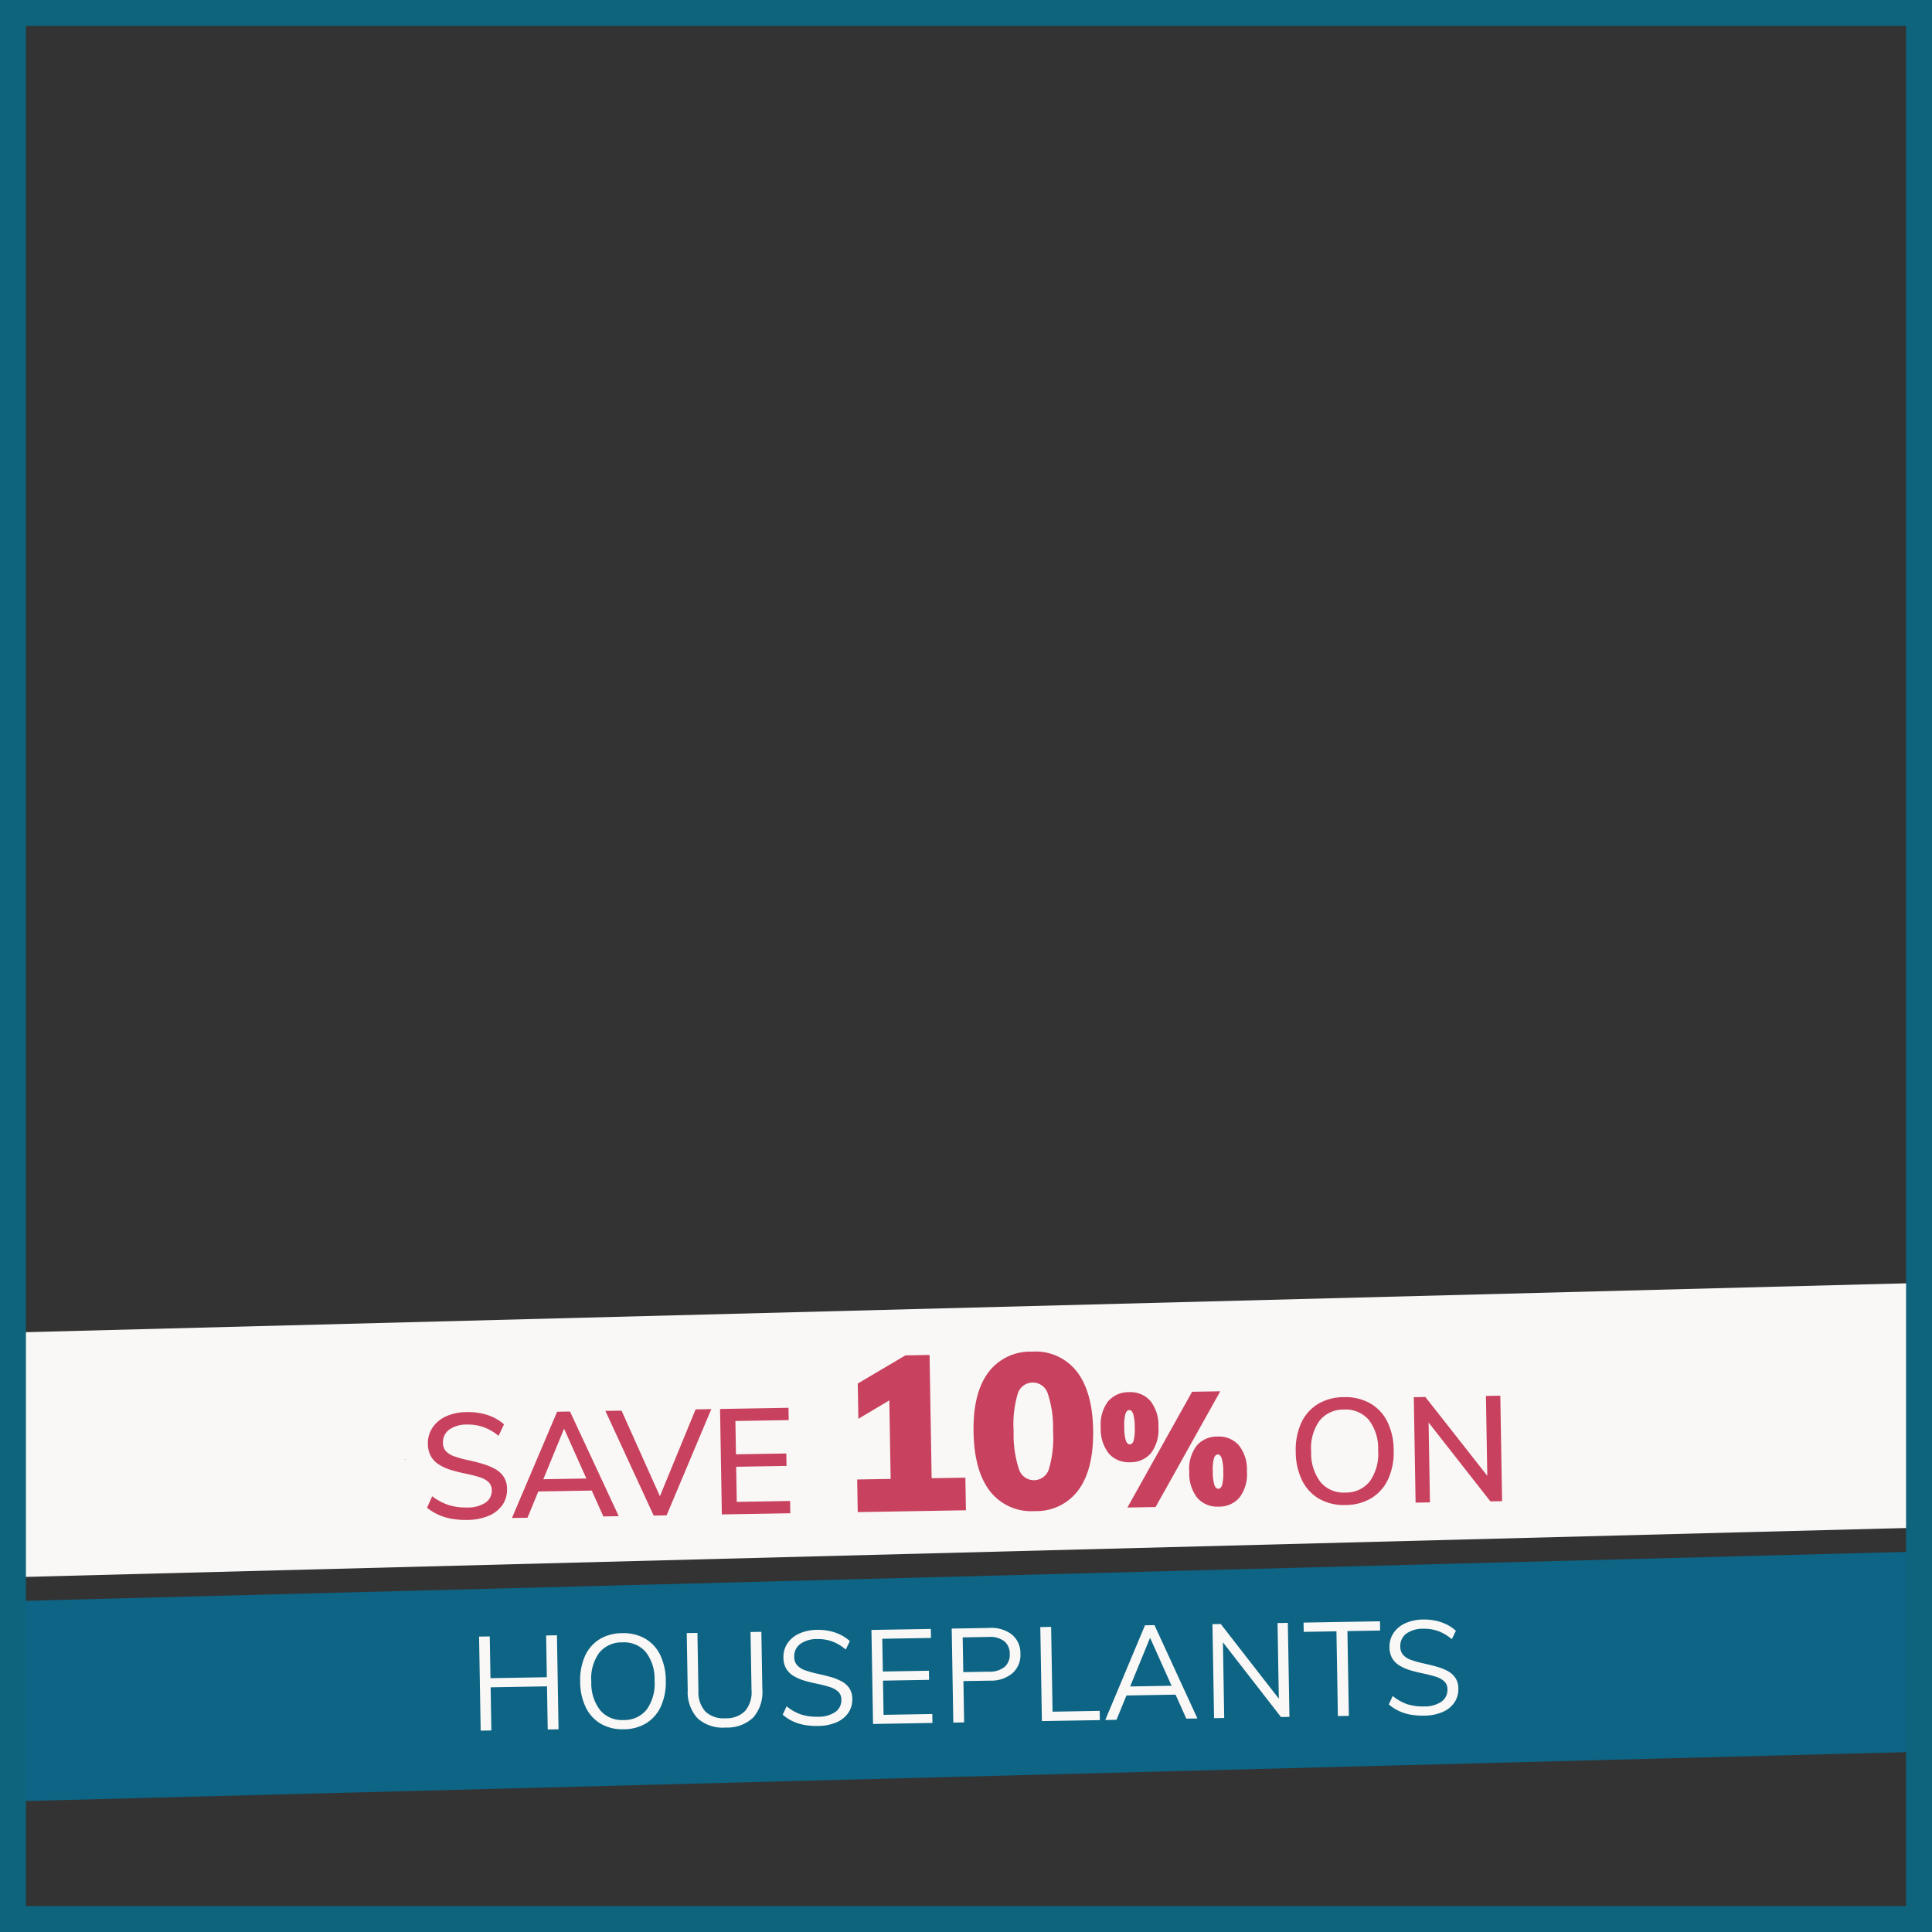 <svg xmlns="http://www.w3.org/2000/svg" xmlns:xlink="http://www.w3.org/1999/xlink" width="300" height="300" viewBox="0 0 300 300">
  <rect x="0" y="0" width="300" height="300" fill="#333333" stroke="none"/>
  <defs>
    <clipPath id="clip-path">
      <rect id="Rectangle_22268" data-name="Rectangle 22268" width="300" height="300" transform="translate(0.201)" fill="#fff" stroke="#707070" stroke-width="1"/>
    </clipPath>
    <clipPath id="clip-path-2">
      <rect id="Rectangle_22267" data-name="Rectangle 22267" width="300" height="300" fill="#fff" stroke="#707070" stroke-width="1"/>
    </clipPath>
    <clipPath id="clip-path-5">
      <rect id="Rectangle_22261" data-name="Rectangle 22261" width="150" height="154.999" transform="translate(11)" fill="#0d647c"/>
    </clipPath>
    <clipPath id="clip-path-6">
      <path id="Path_256632" data-name="Path 256632" d="M25.6,101.522v-1.387L11.333,79v79l5.454-13.859,2.1-1.387,88.513-2.079,2.936-2.771V121.964H89.358l-3.775-12.82,3.775-9.009L25.6,101.522,21,105Z" transform="translate(0)" fill="#0d647c"/>
    </clipPath>
    <clipPath id="clip-homepage_houseplants">
      <rect width="300" height="300"/>
    </clipPath>
  </defs>
  <g id="homepage_houseplants" clip-path="url(#clip-homepage_houseplants)">
    <g id="Mask_Group_38352" data-name="Mask Group 38352" transform="translate(-0.201)" clip-path="url(#clip-path)">
      <g id="Mask_Group_38351" data-name="Mask Group 38351" transform="translate(0.201)" clip-path="url(#clip-path-2)">
        <g id="Mask_Group_38348" data-name="Mask Group 38348" clip-path="url(#clip-path-2)">
          <rect id="Rectangle_22311" data-name="Rectangle 22311" width="394.022" height="37.971" transform="matrix(1, -0.026, 0.026, 1, -51.887, 208.314)" fill="#f9f8f6"/>
          <g id="Path_256629" data-name="Path 256629" fill="none">
            <path d="M0,0H300V300H0Z" stroke="none"/>
            <path d="M 4 4 L 4 296 L 296 296 L 296 4 L 4 4 M 0 0 L 300 0 L 300 300 L 0 300 L 0 0 Z" stroke="none" fill="#0d647c"/>
          </g>
          <g id="Mask_Group_38347" data-name="Mask Group 38347" clip-path="url(#clip-path-2)">
            <g id="Group_40150" data-name="Group 40150">
              <g id="Group_40149" data-name="Group 40149" transform="translate(-43.367 173.305)">
                <g id="Group_40148" data-name="Group 40148" transform="translate(31.367 -19.305)" clip-path="url(#clip-path-5)">
                  <path id="Path_256630" data-name="Path 256630" d="M179.54,179.266c-.017-.024-.034-.046-.051-.07l.085.043.018.02-.051.007" transform="translate(-86.307 -68.597)" fill="#0d647c"/>
                  <path id="Path_256631" data-name="Path 256631" d="M151.771,121.652l-.076-.042.1,0,.025.011-.044.028" transform="translate(-76.866 -49.034)" fill="#0d647c"/>
                </g>
              </g>
            </g>
          </g>
          <path id="Path_256661" data-name="Path 256661" d="M-77.668.184A12.555,12.555,0,0,1-80.06-.034a8.7,8.7,0,0,1-2.093-.679,7.9,7.9,0,0,1-1.725-1.1l.828-1.771a8.723,8.723,0,0,0,2.519,1.4,8.884,8.884,0,0,0,2.886.437,4.962,4.962,0,0,0,2.852-.7,2.236,2.236,0,0,0,1.012-1.944,1.681,1.681,0,0,0-.483-1.242,3.478,3.478,0,0,0-1.368-.782q-.885-.3-2.081-.575a22.9,22.9,0,0,1-2.369-.633,7.506,7.506,0,0,1-1.863-.885,3.716,3.716,0,0,1-1.207-1.311,3.947,3.947,0,0,1-.425-1.909,4.32,4.32,0,0,1,.759-2.507,4.954,4.954,0,0,1,2.128-1.714,7.891,7.891,0,0,1,3.231-.61,10.368,10.368,0,0,1,2.208.23,8.29,8.29,0,0,1,1.955.679,6.7,6.7,0,0,1,1.587,1.093l-.874,1.771a7.726,7.726,0,0,0-2.3-1.391,7.211,7.211,0,0,0-2.553-.449,4.649,4.649,0,0,0-2.783.736,2.389,2.389,0,0,0-1.012,2.047,1.89,1.89,0,0,0,.437,1.3,3.2,3.2,0,0,0,1.277.817,15.778,15.778,0,0,0,2.012.6q1.311.3,2.415.656a9.39,9.39,0,0,1,1.932.851,3.711,3.711,0,0,1,1.288,1.242,3.472,3.472,0,0,1,.46,1.852,4.149,4.149,0,0,1-.759,2.484A4.909,4.909,0,0,1-74.333-.4,8.618,8.618,0,0,1-77.668.184ZM-68.307,0h-2.415l7.291-16.376h2L-54.139,0H-56.53l-6.233-14.582h.736Zm.736-4.048.874-1.886h8.487l.851,1.886ZM-48.711,0l-7.222-16.376h2.507l6.141,14.352h-.828l6.187-14.352h2.438L-46.71,0Zm10.58,0V-16.376H-27.5v1.909h-8.28v5.175h7.82V-7.36h-7.82v5.451h8.28V0Zm26.3-2.958v-15.98H-8.9l-7.786,4.454v-5.474l7.48-4.25h3.74v21.25ZM-17.029,0V-5.066h16.8V0ZM10.444.306a8.086,8.086,0,0,1-6.885-3.2q-2.4-3.2-2.4-9.248,0-5.95,2.4-9.129a8.1,8.1,0,0,1,6.885-3.179,8.1,8.1,0,0,1,6.885,3.179q2.4,3.179,2.4,9.129,0,6.052-2.4,9.248A8.086,8.086,0,0,1,10.444.306Zm0-4.794A2.439,2.439,0,0,0,12.79-6.273a17.223,17.223,0,0,0,.714-5.865,16.653,16.653,0,0,0-.714-5.746,2.436,2.436,0,0,0-2.346-1.768A2.436,2.436,0,0,0,8.1-17.884a16.653,16.653,0,0,0-.714,5.746A17.223,17.223,0,0,0,8.1-6.273,2.439,2.439,0,0,0,10.444-4.488Zm14.95-2.537a4.1,4.1,0,0,1-3.275-1.387,6.09,6.09,0,0,1-1.2-4.087,5.954,5.954,0,0,1,1.2-4.025A4.122,4.122,0,0,1,25.394-17.9a4.1,4.1,0,0,1,3.275,1.387,6.005,6.005,0,0,1,1.2,4.038,6.047,6.047,0,0,1-1.2,4.063A4.1,4.1,0,0,1,25.394-7.025Zm0-2.775q.4,0,.6-.588a7.379,7.379,0,0,0,.2-2.087,6.844,6.844,0,0,0-.213-2.063q-.212-.587-.587-.587-.4,0-.612.587a6.844,6.844,0,0,0-.213,2.063,6.964,6.964,0,0,0,.213,2.087Q24.994-9.8,25.394-9.8ZM24.844,0l10.35-17.8h4.375L29.219,0ZM39.019.1a4.1,4.1,0,0,1-3.275-1.388,6.09,6.09,0,0,1-1.2-4.087,5.954,5.954,0,0,1,1.2-4.025,4.122,4.122,0,0,1,3.275-1.375,4.1,4.1,0,0,1,3.275,1.387,6.005,6.005,0,0,1,1.2,4.038,6.047,6.047,0,0,1-1.2,4.063A4.1,4.1,0,0,1,39.019.1Zm0-2.775q.4,0,.6-.587a7.379,7.379,0,0,0,.2-2.088,6.844,6.844,0,0,0-.213-2.063Q39.394-8,39.019-8q-.4,0-.612.588a6.844,6.844,0,0,0-.212,2.063,6.964,6.964,0,0,0,.212,2.088Q38.619-2.675,39.019-2.675ZM58.716.184A7.777,7.777,0,0,1,54.668-.828a6.692,6.692,0,0,1-2.622-2.9,10.077,10.077,0,0,1-.92-4.462,10.059,10.059,0,0,1,.92-4.474,6.705,6.705,0,0,1,2.622-2.887,7.777,7.777,0,0,1,4.048-1.012,7.839,7.839,0,0,1,4.06,1.012,6.683,6.683,0,0,1,2.633,2.887,10,10,0,0,1,.92,4.451A10.028,10.028,0,0,1,65.4-3.726a6.764,6.764,0,0,1-2.634,2.9A7.777,7.777,0,0,1,58.716.184Zm0-1.932a4.686,4.686,0,0,0,3.818-1.668,7.342,7.342,0,0,0,1.38-4.8,7.245,7.245,0,0,0-1.38-4.773,4.715,4.715,0,0,0-3.818-1.645A4.7,4.7,0,0,0,54.9-12.972a7.253,7.253,0,0,0-1.38,4.761A7.35,7.35,0,0,0,54.9-3.427,4.672,4.672,0,0,0,58.716-1.748ZM69.594,0V-16.376h1.794L81.37-3.22l-.575.23V-16.376h2.231V0H81.21L71.273-13.133l.552-.253V0Z" transform="matrix(1, -0.017, 0.017, 1, 150.218, 234.511)" fill="#c8415e"/>
          <rect id="Rectangle_22299" data-name="Rectangle 22299" width="361.602" height="31.07" transform="matrix(1, -0.026, 0.026, 1, -32.386, 249.516)" fill="#0d6484"/>
        </g>
        <g id="Path_256635" data-name="Path 256635" fill="none">
          <path d="M0,0H300V300H0Z" stroke="none"/>
          <path d="M 4 4 L 4 296 L 296 296 L 296 4 L 4 4 M 0 0 L 300 0 L 300 300 L 0 300 L 0 0 Z" stroke="none" fill="#0d647c"/>
        </g>
        <g id="Mask_Group_38350" data-name="Mask Group 38350" clip-path="url(#clip-path-2)">
          <g id="Group_40153" data-name="Group 40153">
            <g id="Group_40152" data-name="Group 40152" transform="translate(-43.367 173.305)">
              <g id="Group_40151" data-name="Group 40151" transform="translate(31.367 -19.305)" clip-path="url(#clip-path-5)">
                <path id="Path_256636" data-name="Path 256636" d="M179.54,179.266c-.017-.024-.034-.046-.051-.07l.085.043.018.02-.051.007" transform="translate(-86.307 -68.597)" fill="#0d647c"/>
                <path id="Path_256637" data-name="Path 256637" d="M151.771,121.652l-.076-.042.1,0,.025.011-.044.028" transform="translate(-76.866 -49.034)" fill="#0d647c"/>
              </g>
            </g>
          </g>
        </g>
      </g>
      <path id="Path_256662" data-name="Path 256662" d="M-65.1,0V-14.6h1.681V0ZM-75.512,0V-14.6h1.66V0Zm.779-6.7V-8.118h10.578V-6.7ZM-53.29.164a6.686,6.686,0,0,1-3.536-.9,5.962,5.962,0,0,1-2.3-2.583,9.078,9.078,0,0,1-.81-3.977,9.161,9.161,0,0,1,.8-3.987,5.91,5.91,0,0,1,2.286-2.573,6.727,6.727,0,0,1,3.557-.9,6.74,6.74,0,0,1,3.546.9,5.889,5.889,0,0,1,2.3,2.573,9.109,9.109,0,0,1,.8,3.967,9.13,9.13,0,0,1-.81,4,5.962,5.962,0,0,1-2.3,2.583A6.686,6.686,0,0,1-53.29.164Zm0-1.435a4.415,4.415,0,0,0,3.608-1.568A6.875,6.875,0,0,0-48.39-7.319a6.789,6.789,0,0,0-1.292-4.459,4.441,4.441,0,0,0-3.608-1.548,4.458,4.458,0,0,0-3.618,1.558,6.759,6.759,0,0,0-1.3,4.448,6.844,6.844,0,0,0,1.3,4.469A4.432,4.432,0,0,0-53.29-1.271ZM-37.464.164a5.838,5.838,0,0,1-4.326-1.486,5.99,5.99,0,0,1-1.476-4.4V-14.6h1.66v9.02a4.465,4.465,0,0,0,1.046,3.229,4.127,4.127,0,0,0,3.1,1.076,4.046,4.046,0,0,0,3.055-1.087,4.472,4.472,0,0,0,1.045-3.219V-14.6h1.681V-5.72a6,6,0,0,1-1.476,4.387A5.785,5.785,0,0,1-37.464.164Zm14.329,0a10.872,10.872,0,0,1-2.111-.195A7.172,7.172,0,0,1-27.07-.646a6.689,6.689,0,0,1-1.517-1.035l.635-1.292a7.221,7.221,0,0,0,2.224,1.312,7.942,7.942,0,0,0,2.614.39,4.605,4.605,0,0,0,2.706-.687A2.24,2.24,0,0,0-19.444-3.9a1.611,1.611,0,0,0-.482-1.22,3.441,3.441,0,0,0-1.312-.738q-.83-.277-1.876-.523Q-24.159-6.6-25.1-6.9a7.358,7.358,0,0,1-1.671-.748,3.324,3.324,0,0,1-1.138-1.148,3.39,3.39,0,0,1-.41-1.742,3.792,3.792,0,0,1,.656-2.2,4.32,4.32,0,0,1,1.845-1.486,6.82,6.82,0,0,1,2.809-.533,8.455,8.455,0,0,1,1.927.215,7.289,7.289,0,0,1,1.712.625,5.959,5.959,0,0,1,1.4,1l-.656,1.292a6.926,6.926,0,0,0-2.071-1.292,6.4,6.4,0,0,0-2.316-.41,4.378,4.378,0,0,0-2.665.718A2.361,2.361,0,0,0-26.64-10.6a1.89,1.89,0,0,0,.431,1.292A2.982,2.982,0,0,0-25-8.518a15.119,15.119,0,0,0,1.783.543q1.066.246,2.05.533a8.763,8.763,0,0,1,1.753.707,3.425,3.425,0,0,1,1.22,1.087,2.954,2.954,0,0,1,.451,1.691A3.652,3.652,0,0,1-18.4-1.784,4.257,4.257,0,0,1-20.264-.349,7.326,7.326,0,0,1-23.134.164ZM-14.586,0V-14.6h9.225V-13.2h-7.565v5.084h7.155V-6.7h-7.155v5.31h7.565V0ZM-2.122,0V-14.6H3.7A5.216,5.216,0,0,1,7.216-13.51a3.743,3.743,0,0,1,1.261,2.993A3.766,3.766,0,0,1,7.206-7.524,5.159,5.159,0,0,1,3.7-6.417H-.441V0ZM-.441-7.811h4A3.647,3.647,0,0,0,6-8.518a2.5,2.5,0,0,0,.82-2A2.466,2.466,0,0,0,6-12.505a3.684,3.684,0,0,0-2.44-.7h-4ZM11.634,0V-14.6h1.681V-1.435h7.319V0ZM23.216,0H21.474L27.89-14.6h1.476L35.783,0H34.061l-5.72-13.366h.615ZM24.2-3.752l.594-1.394h7.667l.594,1.394ZM38.366,0V-14.6h1.292l9.307,12.4-.492.123V-14.6h1.6V0H48.759L39.473-12.382l.472-.143V0ZM57.595,0V-13.161H52.511V-14.6H64.38v1.435H59.3V0ZM70.981.164A10.872,10.872,0,0,1,68.87-.031a7.173,7.173,0,0,1-1.825-.615,6.689,6.689,0,0,1-1.517-1.035l.635-1.292a7.221,7.221,0,0,0,2.224,1.312A7.942,7.942,0,0,0,71-1.271a4.605,4.605,0,0,0,2.706-.687A2.24,2.24,0,0,0,74.671-3.9a1.611,1.611,0,0,0-.482-1.22,3.441,3.441,0,0,0-1.312-.738Q72.047-6.13,71-6.376,69.956-6.6,69.013-6.9a7.358,7.358,0,0,1-1.671-.748A3.324,3.324,0,0,1,66.2-8.795a3.39,3.39,0,0,1-.41-1.742,3.792,3.792,0,0,1,.656-2.2A4.32,4.32,0,0,1,68.3-14.227,6.82,6.82,0,0,1,71.1-14.76a8.455,8.455,0,0,1,1.927.215,7.289,7.289,0,0,1,1.712.625,5.959,5.959,0,0,1,1.4,1l-.656,1.292a6.926,6.926,0,0,0-2.07-1.292,6.4,6.4,0,0,0-2.317-.41,4.378,4.378,0,0,0-2.665.718,2.361,2.361,0,0,0-.963,2.009,1.89,1.89,0,0,0,.43,1.292,2.982,2.982,0,0,0,1.21.789,15.118,15.118,0,0,0,1.784.543q1.066.246,2.05.533a8.763,8.763,0,0,1,1.753.707,3.425,3.425,0,0,1,1.22,1.087,2.954,2.954,0,0,1,.451,1.691,3.652,3.652,0,0,1-.656,2.173A4.257,4.257,0,0,1,73.851-.349,7.326,7.326,0,0,1,70.981.164Z" transform="matrix(1, -0.017, 0.017, 1, 150.352, 267.449)" fill="#f9f8f6"/>
    </g>
  </g>
</svg>
